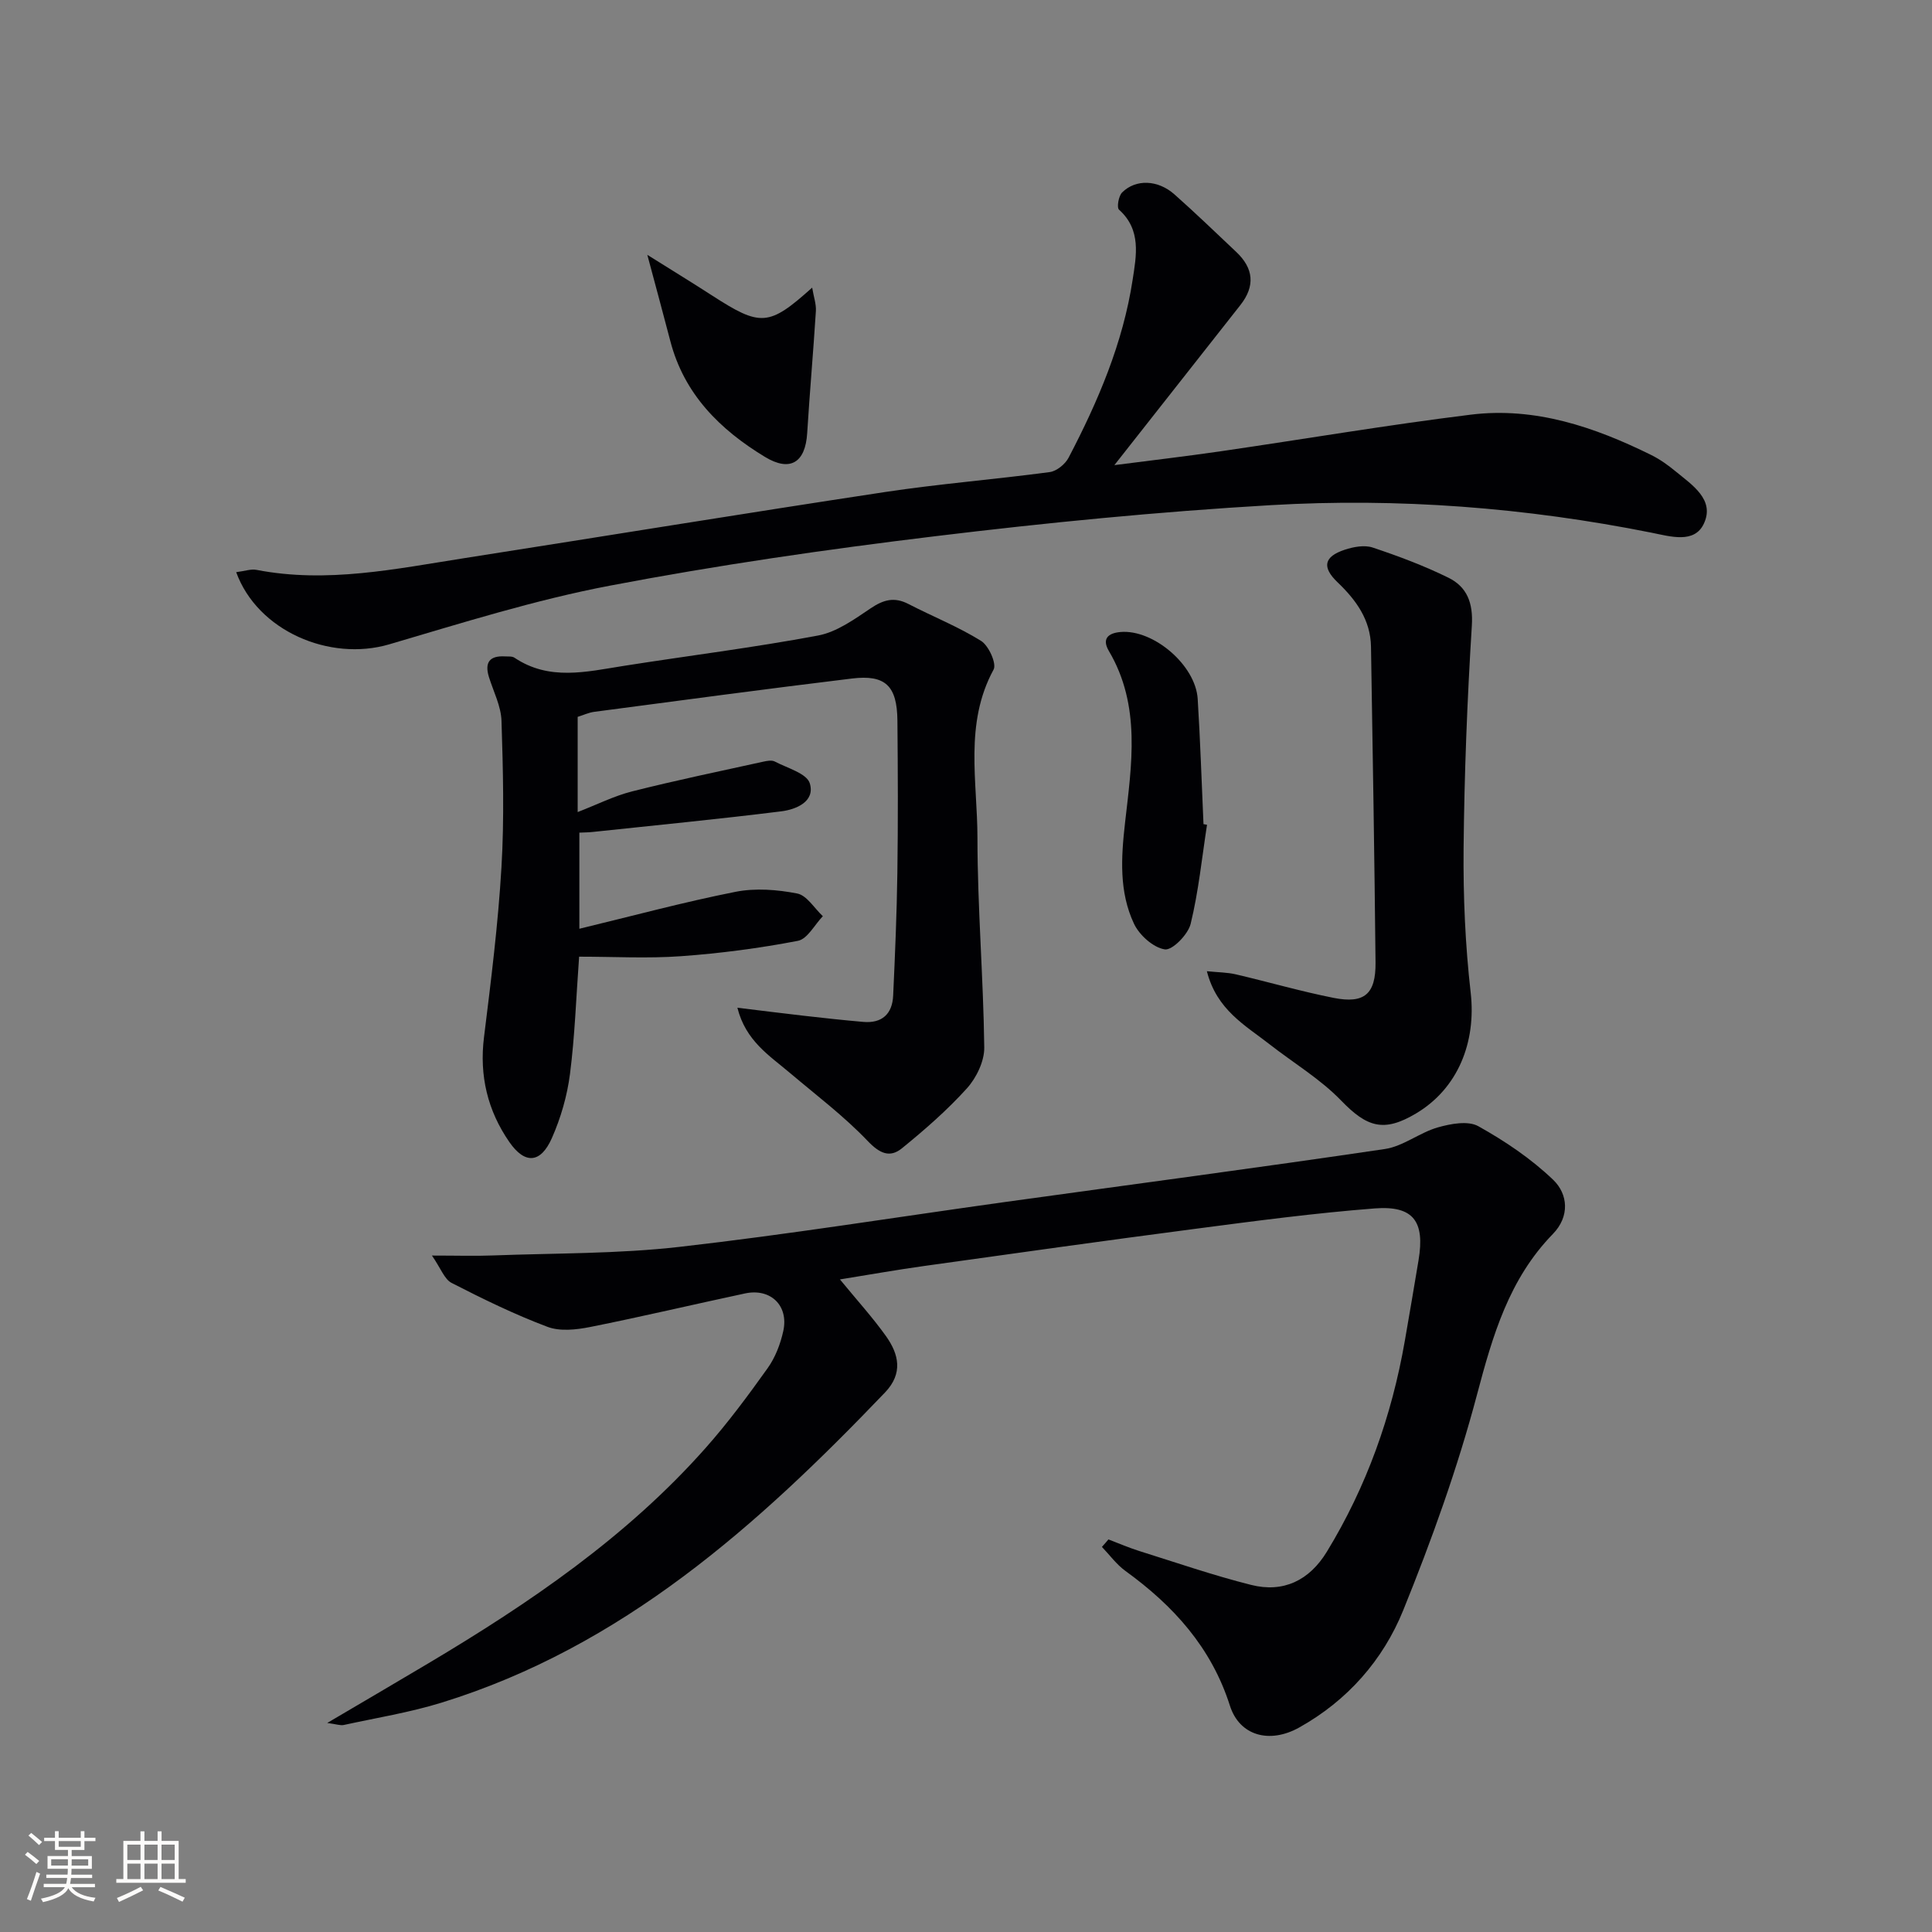 <svg enable-background="new 0 0 400 400" viewBox="0 0 400 400" xmlns="http://www.w3.org/2000/svg"><rect x="0" y="0" width="400" height="400" fill="#808080" stroke="none"/><g fill="#010104"><path d="m229.49 318.72c2.1.8 4.18 1.7 6.32 2.38 7.72 2.42 15.39 5.07 23.23 7.04 6.69 1.68 12.05-.94 15.67-6.87 8.23-13.49 13.43-28.1 16.14-43.64.97-5.56 1.91-11.12 2.84-16.69 1.35-8.04-1.03-11.37-9.05-10.75-12.41.96-24.78 2.6-37.13 4.22-18.77 2.45-37.51 5.09-56.25 7.71-5.67.79-11.32 1.8-17.36 2.77 3.51 4.28 6.74 7.83 9.52 11.72 2.69 3.77 3.59 7.74-.19 11.69-26.33 27.51-54.36 52.63-91.79 64.21-6.6 2.04-13.5 3.15-20.27 4.63-.69.15-1.48-.16-3.42-.42 7.66-4.51 14.33-8.41 20.96-12.36 20.95-12.48 41.03-26.13 57.35-44.54 4.63-5.22 8.81-10.86 12.86-16.54 1.59-2.22 2.66-5.01 3.25-7.7 1.16-5.28-2.64-8.92-7.91-7.79-10.7 2.28-21.34 4.81-32.07 6.95-2.87.57-6.25.95-8.86-.04-6.8-2.56-13.37-5.77-19.84-9.09-1.48-.76-2.21-2.99-4.06-5.66 5.33 0 8.95.12 12.56-.02 12.91-.49 25.91-.32 38.71-1.78 22.43-2.55 44.75-6.14 67.11-9.25 26.31-3.65 52.64-7.12 78.92-11.01 3.78-.56 7.17-3.39 10.94-4.47 2.66-.76 6.27-1.44 8.4-.25 5.54 3.09 10.96 6.74 15.51 11.11 3.07 2.95 3.46 7.59-.09 11.22-9.06 9.31-12.45 21-15.69 33.24-4.02 15.19-9.38 30.1-15.29 44.68-4.18 10.29-11.54 18.67-21.52 24.24-6.16 3.44-12.37 1.71-14.35-4.52-3.83-12.03-11.68-20.69-21.63-27.89-1.85-1.34-3.26-3.3-4.87-4.98.47-.51.91-1.03 1.35-1.55z"/><path d="m152.67 208.64c4.96.6 9.3 1.15 13.66 1.65 4.12.47 8.24.92 12.37 1.28 3.91.35 6.05-1.64 6.22-5.45.39-8.47.75-16.95.87-25.43.15-10.5.11-21 .01-31.5-.07-7.2-2.48-9.55-9.41-8.71-17.81 2.16-35.59 4.55-53.38 6.9-1.12.15-2.19.66-3.41 1.04v19.71c4.01-1.55 7.54-3.34 11.27-4.28 8.97-2.27 18.05-4.15 27.09-6.14.8-.18 1.82-.38 2.46-.04 2.59 1.36 6.61 2.45 7.24 4.51 1.15 3.77-2.83 5.42-5.92 5.8-12.99 1.62-26.03 2.88-39.05 4.27-.82.09-1.65.09-2.74.14v19.9c11.06-2.67 21.63-5.53 32.34-7.65 4.1-.81 8.62-.46 12.76.35 2 .39 3.55 3.06 5.31 4.7-1.71 1.77-3.19 4.72-5.17 5.1-7.98 1.53-16.08 2.6-24.18 3.18-6.93.5-13.92.1-21.11.1-.62 8.45-.88 16.41-1.89 24.28-.58 4.52-1.9 9.1-3.75 13.28-2.32 5.25-5.58 5.47-8.81.81-4.49-6.49-6.24-13.73-5.24-21.72 1.45-11.69 2.92-23.4 3.61-35.14.6-10.08.33-20.23.01-30.34-.1-3.04-1.65-6.03-2.59-9.03-.95-3.05.11-4.49 3.31-4.31.66.04 1.47-.06 1.96.27 7.2 4.83 14.85 2.92 22.52 1.71 13.44-2.12 26.97-3.79 40.33-6.3 3.87-.72 7.52-3.36 10.91-5.64 2.64-1.78 4.89-2.4 7.79-.9 5.01 2.59 10.3 4.69 15.06 7.65 1.58.98 3.26 4.72 2.59 5.94-6.11 11.22-3.34 23.22-3.34 34.86.01 14.46 1.23 28.91 1.41 43.37.04 2.84-1.62 6.28-3.58 8.46-4.08 4.52-8.73 8.57-13.46 12.42-2.51 2.04-4.62 1.08-7.1-1.52-4.9-5.13-10.63-9.46-16.07-14.06-4.25-3.61-9.17-6.62-10.9-13.52z"/><path d="m48.9 118.46c1.76-.22 3.06-.7 4.23-.47 14.57 2.82 28.79-.21 43.06-2.44 29.02-4.54 58-9.28 87.04-13.68 11.32-1.71 22.75-2.61 34.1-4.13 1.44-.19 3.21-1.64 3.91-2.98 6.1-11.66 11.26-23.73 13.26-36.84.76-4.97 1.85-10.32-2.82-14.51-.5-.45-.09-2.83.64-3.56 2.83-2.82 7.41-2.64 10.83.39 4.36 3.86 8.55 7.91 12.79 11.91 3.61 3.4 3.98 7.06.86 11.02-8.61 10.92-17.2 21.85-26.08 33.13 7.2-.93 14.66-1.8 22.09-2.88 17.24-2.51 34.43-5.44 51.71-7.57 13.3-1.64 25.62 2.55 37.4 8.38 1.77.88 3.43 2.07 4.97 3.34 3.45 2.84 8.21 5.88 5.87 10.86-1.96 4.17-6.92 2.64-10.82 1.86-26.06-5.21-52.42-7.25-78.89-5.7-23.2 1.35-46.37 3.63-69.44 6.43-22.56 2.73-45.1 5.99-67.42 10.25-15.42 2.94-30.53 7.7-45.63 12.14-12.32 3.61-27.25-2.79-31.66-14.95z"/><path d="m249.87 201.08c2.4.24 4.22.24 5.96.64 6.77 1.58 13.47 3.53 20.28 4.88 6.37 1.26 8.74-.78 8.68-7.3-.22-21.8-.58-43.6-.94-65.4-.09-5.55-3.06-9.65-6.92-13.34-3.28-3.14-2.83-5.31 1.47-6.74 1.81-.6 4.09-1.03 5.79-.46 5.34 1.78 10.65 3.77 15.69 6.25 3.84 1.89 5.14 5.2 4.85 9.91-.96 15.36-1.56 30.76-1.71 46.14-.09 9.95.34 19.97 1.47 29.86 1.17 10.29-2.65 19.87-11.35 25.03-6.67 3.96-10.14 2.82-15.48-2.7-4.34-4.49-9.89-7.79-14.86-11.68-5.01-3.91-10.89-7.08-12.93-15.09z"/><path d="m249.9 170.76c-1.06 6.86-1.75 13.8-3.39 20.52-.54 2.2-3.8 5.52-5.35 5.28-2.39-.37-5.26-2.94-6.38-5.31-3.11-6.62-2.67-13.67-1.85-20.93 1.36-11.97 3.34-24.21-3.35-35.54-1.47-2.49-.21-3.7 2.4-3.93 6.78-.6 15.55 6.83 15.99 13.85.54 8.63.81 17.28 1.2 25.93.25.04.49.08.73.13z"/><path d="m134.02 52.76c4.92 3.09 9.16 5.67 13.33 8.37 10.14 6.55 11.8 6.49 20.8-1.58.32 1.93.86 3.41.77 4.85-.53 8.43-1.28 16.84-1.8 25.27-.37 6.09-3.51 8.1-8.74 4.93-9.33-5.65-16.76-13.01-19.61-24.04-1.47-5.66-3.02-11.31-4.75-17.8z"/></g><path d="m5.17 384 .55-.58c.85.61 1.65 1.24 2.4 1.87l-.59.64c-.83-.73-1.62-1.38-2.36-1.93m1.22 9.53-.82-.34c.71-1.76 1.37-3.64 1.98-5.63.24.13.5.25.76.36-.6 1.67-1.24 3.54-1.92 5.61m-.5-13.5.57-.54c.56.44 1.31 1.06 2.26 1.87l-.64.64c-.68-.66-1.41-1.32-2.19-1.97m3.25.46h2.24v-1.36h.77v1.36h4.57v-1.36h.76v1.36h2.28v.69h-2.28v1.84h-2.64v1.26h4.18v2.64h-4.21c0 .45-.02.86-.05 1.21h4.32v.69h-4.38c-.04.34-.1.75-.19 1.22h5.15v.69h-4.82c.87 1.19 2.51 1.92 4.93 2.19-.17.31-.3.57-.37.76-2.77-.49-4.52-1.41-5.26-2.76-.56 1.26-2.3 2.23-5.24 2.9-.12-.25-.26-.48-.43-.72 2.73-.55 4.38-1.34 4.96-2.38h-4.38v-.69h4.65c.1-.38.17-.79.21-1.22h-4.32v-.69h4.4c.03-.34.05-.75.05-1.21h-4.2v-2.64h4.23v-1.26h-2.69v-1.84h-2.24zm1.46 4.46v1.29h3.45c.01-.4.02-.57.01-.53v-.32-.45h-3.46zm1.55-2.59h4.57v-1.19h-4.57zm6.11 2.59h-3.42v.77c-.01.19-.01.37-.02.53h3.44z" fill="#fcfbfa"/><path d="m32.63 379.16h.82v1.98h3.54v7.89h1.46v.78h-14.37v-.78h1.46v-7.89h3.54v-1.98h.82v1.98h2.73zm-3.49 11.48.5.73c-1.61.82-3.28 1.63-5 2.41-.13-.27-.28-.55-.44-.82 1.75-.72 3.4-1.49 4.94-2.32m-2.78-5.55h2.73v-3.18h-2.73zm0 3.95h2.73v-3.2h-2.73zm3.54-3.95h2.73v-3.18h-2.73zm0 3.95h2.73v-3.2h-2.73zm7.89 4.68c-1.84-.92-3.51-1.7-5.02-2.32l.45-.73c1.89.8 3.57 1.55 5.04 2.23zm-1.62-11.81h-2.73v3.18h2.73zm-2.73 7.13h2.73v-3.2h-2.73z" fill="#fcfbfa"/></svg>
